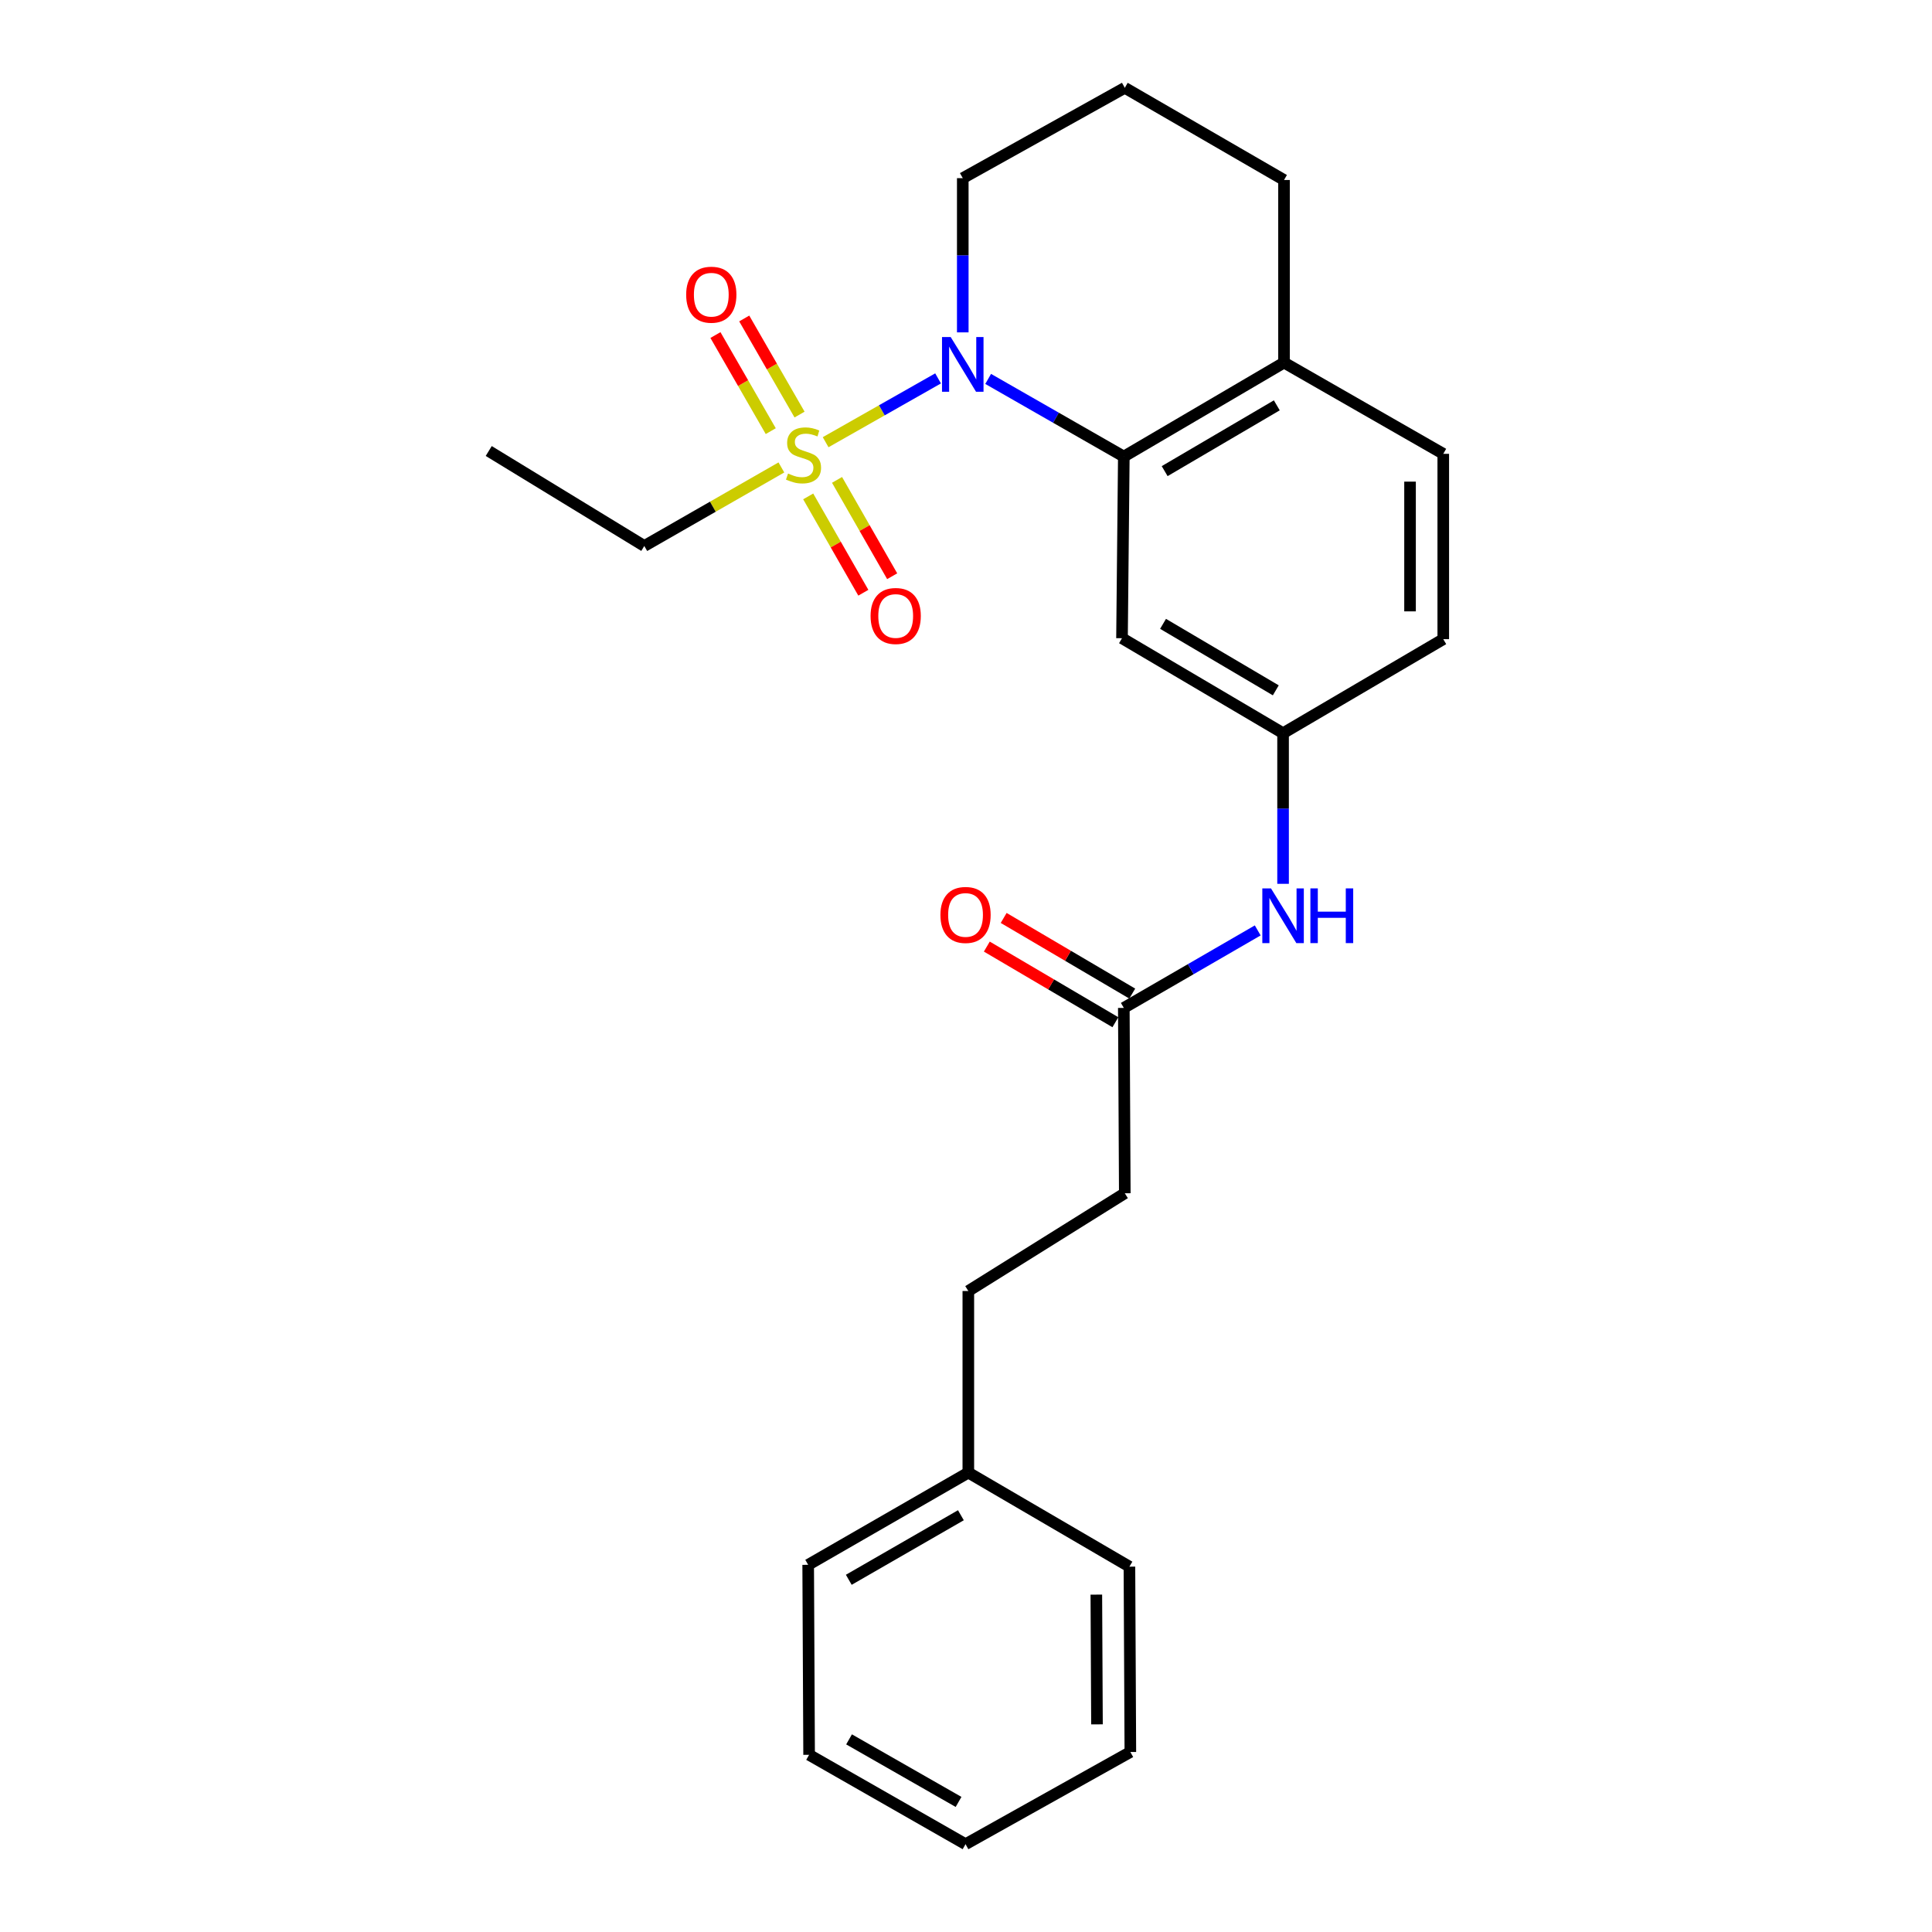 <?xml version='1.0' encoding='iso-8859-1'?>
<svg version='1.1' baseProfile='full'
              xmlns='http://www.w3.org/2000/svg'
                      xmlns:rdkit='http://www.rdkit.org/xml'
                      xmlns:xlink='http://www.w3.org/1999/xlink'
                  xml:space='preserve'
width='1000px' height='1000px' viewBox='0 0 1000 1000'>
<!-- END OF HEADER -->
<rect style='opacity:1.0;fill:#FFFFFF;stroke:none' width='1000' height='1000' x='0' y='0'> </rect>
<path class='bond-0' d='M 427.346,228.885 L 456.447,212.371' style='fill:none;fill-rule:evenodd;stroke:#CCCC00;stroke-width:6px;stroke-linecap:butt;stroke-linejoin:miter;stroke-opacity:1' />
<path class='bond-0' d='M 456.447,212.371 L 485.547,195.857' style='fill:none;fill-rule:evenodd;stroke:#0000FF;stroke-width:6px;stroke-linecap:butt;stroke-linejoin:miter;stroke-opacity:1' />
<path class='bond-3' d='M 413.846,214.58 L 399.531,189.71' style='fill:none;fill-rule:evenodd;stroke:#CCCC00;stroke-width:6px;stroke-linecap:butt;stroke-linejoin:miter;stroke-opacity:1' />
<path class='bond-3' d='M 399.531,189.71 L 385.216,164.84' style='fill:none;fill-rule:evenodd;stroke:#FF0000;stroke-width:6px;stroke-linecap:butt;stroke-linejoin:miter;stroke-opacity:1' />
<path class='bond-3' d='M 398.939,223.16 L 384.624,198.29' style='fill:none;fill-rule:evenodd;stroke:#CCCC00;stroke-width:6px;stroke-linecap:butt;stroke-linejoin:miter;stroke-opacity:1' />
<path class='bond-3' d='M 384.624,198.29 L 370.309,173.42' style='fill:none;fill-rule:evenodd;stroke:#FF0000;stroke-width:6px;stroke-linecap:butt;stroke-linejoin:miter;stroke-opacity:1' />
<path class='bond-4' d='M 418.323,256.936 L 432.592,281.867' style='fill:none;fill-rule:evenodd;stroke:#CCCC00;stroke-width:6px;stroke-linecap:butt;stroke-linejoin:miter;stroke-opacity:1' />
<path class='bond-4' d='M 432.592,281.867 L 446.861,306.798' style='fill:none;fill-rule:evenodd;stroke:#FF0000;stroke-width:6px;stroke-linecap:butt;stroke-linejoin:miter;stroke-opacity:1' />
<path class='bond-4' d='M 433.252,248.391 L 447.521,273.323' style='fill:none;fill-rule:evenodd;stroke:#CCCC00;stroke-width:6px;stroke-linecap:butt;stroke-linejoin:miter;stroke-opacity:1' />
<path class='bond-4' d='M 447.521,273.323 L 461.79,298.254' style='fill:none;fill-rule:evenodd;stroke:#FF0000;stroke-width:6px;stroke-linecap:butt;stroke-linejoin:miter;stroke-opacity:1' />
<path class='bond-11' d='M 404.442,241.945 L 368.964,262.272' style='fill:none;fill-rule:evenodd;stroke:#CCCC00;stroke-width:6px;stroke-linecap:butt;stroke-linejoin:miter;stroke-opacity:1' />
<path class='bond-11' d='M 368.964,262.272 L 333.485,282.599' style='fill:none;fill-rule:evenodd;stroke:#000000;stroke-width:6px;stroke-linecap:butt;stroke-linejoin:miter;stroke-opacity:1' />
<path class='bond-1' d='M 511.469,196.127 L 546.577,216.223' style='fill:none;fill-rule:evenodd;stroke:#0000FF;stroke-width:6px;stroke-linecap:butt;stroke-linejoin:miter;stroke-opacity:1' />
<path class='bond-1' d='M 546.577,216.223 L 581.686,236.319' style='fill:none;fill-rule:evenodd;stroke:#000000;stroke-width:6px;stroke-linecap:butt;stroke-linejoin:miter;stroke-opacity:1' />
<path class='bond-12' d='M 498.328,172.035 L 498.328,132.124' style='fill:none;fill-rule:evenodd;stroke:#0000FF;stroke-width:6px;stroke-linecap:butt;stroke-linejoin:miter;stroke-opacity:1' />
<path class='bond-12' d='M 498.328,132.124 L 498.328,92.213' style='fill:none;fill-rule:evenodd;stroke:#000000;stroke-width:6px;stroke-linecap:butt;stroke-linejoin:miter;stroke-opacity:1' />
<path class='bond-2' d='M 581.686,236.319 L 580.749,330.341' style='fill:none;fill-rule:evenodd;stroke:#000000;stroke-width:6px;stroke-linecap:butt;stroke-linejoin:miter;stroke-opacity:1' />
<path class='bond-7' d='M 581.686,236.319 L 664.604,187.668' style='fill:none;fill-rule:evenodd;stroke:#000000;stroke-width:6px;stroke-linecap:butt;stroke-linejoin:miter;stroke-opacity:1' />
<path class='bond-7' d='M 602.828,243.857 L 660.871,209.802' style='fill:none;fill-rule:evenodd;stroke:#000000;stroke-width:6px;stroke-linecap:butt;stroke-linejoin:miter;stroke-opacity:1' />
<path class='bond-8' d='M 580.749,330.341 L 664.116,379.507' style='fill:none;fill-rule:evenodd;stroke:#000000;stroke-width:6px;stroke-linecap:butt;stroke-linejoin:miter;stroke-opacity:1' />
<path class='bond-8' d='M 601.992,322.9 L 660.349,357.316' style='fill:none;fill-rule:evenodd;stroke:#000000;stroke-width:6px;stroke-linecap:butt;stroke-linejoin:miter;stroke-opacity:1' />
<path class='bond-5' d='M 581.686,521.692 L 616.341,501.637' style='fill:none;fill-rule:evenodd;stroke:#000000;stroke-width:6px;stroke-linecap:butt;stroke-linejoin:miter;stroke-opacity:1' />
<path class='bond-5' d='M 616.341,501.637 L 650.995,481.582' style='fill:none;fill-rule:evenodd;stroke:#0000FF;stroke-width:6px;stroke-linecap:butt;stroke-linejoin:miter;stroke-opacity:1' />
<path class='bond-9' d='M 586.047,514.28 L 552.773,494.703' style='fill:none;fill-rule:evenodd;stroke:#000000;stroke-width:6px;stroke-linecap:butt;stroke-linejoin:miter;stroke-opacity:1' />
<path class='bond-9' d='M 552.773,494.703 L 519.499,475.126' style='fill:none;fill-rule:evenodd;stroke:#FF0000;stroke-width:6px;stroke-linecap:butt;stroke-linejoin:miter;stroke-opacity:1' />
<path class='bond-9' d='M 577.324,529.105 L 544.05,509.528' style='fill:none;fill-rule:evenodd;stroke:#000000;stroke-width:6px;stroke-linecap:butt;stroke-linejoin:miter;stroke-opacity:1' />
<path class='bond-9' d='M 544.05,509.528 L 510.776,489.951' style='fill:none;fill-rule:evenodd;stroke:#FF0000;stroke-width:6px;stroke-linecap:butt;stroke-linejoin:miter;stroke-opacity:1' />
<path class='bond-13' d='M 581.686,521.692 L 582.192,617.626' style='fill:none;fill-rule:evenodd;stroke:#000000;stroke-width:6px;stroke-linecap:butt;stroke-linejoin:miter;stroke-opacity:1' />
<path class='bond-6' d='M 664.116,457.466 L 664.116,418.487' style='fill:none;fill-rule:evenodd;stroke:#0000FF;stroke-width:6px;stroke-linecap:butt;stroke-linejoin:miter;stroke-opacity:1' />
<path class='bond-6' d='M 664.116,418.487 L 664.116,379.507' style='fill:none;fill-rule:evenodd;stroke:#000000;stroke-width:6px;stroke-linecap:butt;stroke-linejoin:miter;stroke-opacity:1' />
<path class='bond-10' d='M 664.604,187.668 L 747.035,234.904' style='fill:none;fill-rule:evenodd;stroke:#000000;stroke-width:6px;stroke-linecap:butt;stroke-linejoin:miter;stroke-opacity:1' />
<path class='bond-25' d='M 664.604,187.668 L 664.604,93.168' style='fill:none;fill-rule:evenodd;stroke:#000000;stroke-width:6px;stroke-linecap:butt;stroke-linejoin:miter;stroke-opacity:1' />
<path class='bond-26' d='M 664.116,379.507 L 747.035,330.828' style='fill:none;fill-rule:evenodd;stroke:#000000;stroke-width:6px;stroke-linecap:butt;stroke-linejoin:miter;stroke-opacity:1' />
<path class='bond-14' d='M 747.035,234.904 L 747.035,330.828' style='fill:none;fill-rule:evenodd;stroke:#000000;stroke-width:6px;stroke-linecap:butt;stroke-linejoin:miter;stroke-opacity:1' />
<path class='bond-14' d='M 729.834,249.293 L 729.834,316.44' style='fill:none;fill-rule:evenodd;stroke:#000000;stroke-width:6px;stroke-linecap:butt;stroke-linejoin:miter;stroke-opacity:1' />
<path class='bond-21' d='M 333.485,282.599 L 252.965,233.442' style='fill:none;fill-rule:evenodd;stroke:#000000;stroke-width:6px;stroke-linecap:butt;stroke-linejoin:miter;stroke-opacity:1' />
<path class='bond-17' d='M 498.328,92.213 L 582.192,45.455' style='fill:none;fill-rule:evenodd;stroke:#000000;stroke-width:6px;stroke-linecap:butt;stroke-linejoin:miter;stroke-opacity:1' />
<path class='bond-15' d='M 582.192,617.626 L 501.204,668.226' style='fill:none;fill-rule:evenodd;stroke:#000000;stroke-width:6px;stroke-linecap:butt;stroke-linejoin:miter;stroke-opacity:1' />
<path class='bond-16' d='M 501.204,668.226 L 501.204,762.219' style='fill:none;fill-rule:evenodd;stroke:#000000;stroke-width:6px;stroke-linecap:butt;stroke-linejoin:miter;stroke-opacity:1' />
<path class='bond-19' d='M 501.204,762.219 L 418.314,809.952' style='fill:none;fill-rule:evenodd;stroke:#000000;stroke-width:6px;stroke-linecap:butt;stroke-linejoin:miter;stroke-opacity:1' />
<path class='bond-19' d='M 497.354,784.285 L 439.332,817.698' style='fill:none;fill-rule:evenodd;stroke:#000000;stroke-width:6px;stroke-linecap:butt;stroke-linejoin:miter;stroke-opacity:1' />
<path class='bond-20' d='M 501.204,762.219 L 584.591,810.898' style='fill:none;fill-rule:evenodd;stroke:#000000;stroke-width:6px;stroke-linecap:butt;stroke-linejoin:miter;stroke-opacity:1' />
<path class='bond-18' d='M 582.192,45.455 L 664.604,93.168' style='fill:none;fill-rule:evenodd;stroke:#000000;stroke-width:6px;stroke-linecap:butt;stroke-linejoin:miter;stroke-opacity:1' />
<path class='bond-23' d='M 418.314,809.952 L 418.792,908.294' style='fill:none;fill-rule:evenodd;stroke:#000000;stroke-width:6px;stroke-linecap:butt;stroke-linejoin:miter;stroke-opacity:1' />
<path class='bond-22' d='M 584.591,810.898 L 585.068,906.832' style='fill:none;fill-rule:evenodd;stroke:#000000;stroke-width:6px;stroke-linecap:butt;stroke-linejoin:miter;stroke-opacity:1' />
<path class='bond-22' d='M 567.462,825.374 L 567.796,892.527' style='fill:none;fill-rule:evenodd;stroke:#000000;stroke-width:6px;stroke-linecap:butt;stroke-linejoin:miter;stroke-opacity:1' />
<path class='bond-24' d='M 585.068,906.832 L 499.761,954.545' style='fill:none;fill-rule:evenodd;stroke:#000000;stroke-width:6px;stroke-linecap:butt;stroke-linejoin:miter;stroke-opacity:1' />
<path class='bond-27' d='M 418.792,908.294 L 499.761,954.545' style='fill:none;fill-rule:evenodd;stroke:#000000;stroke-width:6px;stroke-linecap:butt;stroke-linejoin:miter;stroke-opacity:1' />
<path class='bond-27' d='M 439.469,900.296 L 496.148,932.672' style='fill:none;fill-rule:evenodd;stroke:#000000;stroke-width:6px;stroke-linecap:butt;stroke-linejoin:miter;stroke-opacity:1' />
<path  class='atom-0' d='M 407.897 245.102
Q 408.217 245.222, 409.537 245.782
Q 410.857 246.342, 412.297 246.702
Q 413.777 247.022, 415.217 247.022
Q 417.897 247.022, 419.457 245.742
Q 421.017 244.422, 421.017 242.142
Q 421.017 240.582, 420.217 239.622
Q 419.457 238.662, 418.257 238.142
Q 417.057 237.622, 415.057 237.022
Q 412.537 236.262, 411.017 235.542
Q 409.537 234.822, 408.457 233.302
Q 407.417 231.782, 407.417 229.222
Q 407.417 225.662, 409.817 223.462
Q 412.257 221.262, 417.057 221.262
Q 420.337 221.262, 424.057 222.822
L 423.137 225.902
Q 419.737 224.502, 417.177 224.502
Q 414.417 224.502, 412.897 225.662
Q 411.377 226.782, 411.417 228.742
Q 411.417 230.262, 412.177 231.182
Q 412.977 232.102, 414.097 232.622
Q 415.257 233.142, 417.177 233.742
Q 419.737 234.542, 421.257 235.342
Q 422.777 236.142, 423.857 237.782
Q 424.977 239.382, 424.977 242.142
Q 424.977 246.062, 422.337 248.182
Q 419.737 250.262, 415.377 250.262
Q 412.857 250.262, 410.937 249.702
Q 409.057 249.182, 406.817 248.262
L 407.897 245.102
' fill='#CCCC00'/>
<path  class='atom-1' d='M 492.068 174.445
L 501.348 189.445
Q 502.268 190.925, 503.748 193.605
Q 505.228 196.285, 505.308 196.445
L 505.308 174.445
L 509.068 174.445
L 509.068 202.765
L 505.188 202.765
L 495.228 186.365
Q 494.068 184.445, 492.828 182.245
Q 491.628 180.045, 491.268 179.365
L 491.268 202.765
L 487.588 202.765
L 487.588 174.445
L 492.068 174.445
' fill='#0000FF'/>
<path  class='atom-4' d='M 355.164 152.534
Q 355.164 145.734, 358.524 141.934
Q 361.884 138.134, 368.164 138.134
Q 374.444 138.134, 377.804 141.934
Q 381.164 145.734, 381.164 152.534
Q 381.164 159.414, 377.764 163.334
Q 374.364 167.214, 368.164 167.214
Q 361.924 167.214, 358.524 163.334
Q 355.164 159.454, 355.164 152.534
M 368.164 164.014
Q 372.484 164.014, 374.804 161.134
Q 377.164 158.214, 377.164 152.534
Q 377.164 146.974, 374.804 144.174
Q 372.484 141.334, 368.164 141.334
Q 363.844 141.334, 361.484 144.134
Q 359.164 146.934, 359.164 152.534
Q 359.164 158.254, 361.484 161.134
Q 363.844 164.014, 368.164 164.014
' fill='#FF0000'/>
<path  class='atom-5' d='M 450.61 318.829
Q 450.61 312.029, 453.97 308.229
Q 457.33 304.429, 463.61 304.429
Q 469.89 304.429, 473.25 308.229
Q 476.61 312.029, 476.61 318.829
Q 476.61 325.709, 473.21 329.629
Q 469.81 333.509, 463.61 333.509
Q 457.37 333.509, 453.97 329.629
Q 450.61 325.749, 450.61 318.829
M 463.61 330.309
Q 467.93 330.309, 470.25 327.429
Q 472.61 324.509, 472.61 318.829
Q 472.61 313.269, 470.25 310.469
Q 467.93 307.629, 463.61 307.629
Q 459.29 307.629, 456.93 310.429
Q 454.61 313.229, 454.61 318.829
Q 454.61 324.549, 456.93 327.429
Q 459.29 330.309, 463.61 330.309
' fill='#FF0000'/>
<path  class='atom-7' d='M 657.856 459.828
L 667.136 474.828
Q 668.056 476.308, 669.536 478.988
Q 671.016 481.668, 671.096 481.828
L 671.096 459.828
L 674.856 459.828
L 674.856 488.148
L 670.976 488.148
L 661.016 471.748
Q 659.856 469.828, 658.616 467.628
Q 657.416 465.428, 657.056 464.748
L 657.056 488.148
L 653.376 488.148
L 653.376 459.828
L 657.856 459.828
' fill='#0000FF'/>
<path  class='atom-7' d='M 678.256 459.828
L 682.096 459.828
L 682.096 471.868
L 696.576 471.868
L 696.576 459.828
L 700.416 459.828
L 700.416 488.148
L 696.576 488.148
L 696.576 475.068
L 682.096 475.068
L 682.096 488.148
L 678.256 488.148
L 678.256 459.828
' fill='#0000FF'/>
<path  class='atom-10' d='M 486.761 473.571
Q 486.761 466.771, 490.121 462.971
Q 493.481 459.171, 499.761 459.171
Q 506.041 459.171, 509.401 462.971
Q 512.761 466.771, 512.761 473.571
Q 512.761 480.451, 509.361 484.371
Q 505.961 488.251, 499.761 488.251
Q 493.521 488.251, 490.121 484.371
Q 486.761 480.491, 486.761 473.571
M 499.761 485.051
Q 504.081 485.051, 506.401 482.171
Q 508.761 479.251, 508.761 473.571
Q 508.761 468.011, 506.401 465.211
Q 504.081 462.371, 499.761 462.371
Q 495.441 462.371, 493.081 465.171
Q 490.761 467.971, 490.761 473.571
Q 490.761 479.291, 493.081 482.171
Q 495.441 485.051, 499.761 485.051
' fill='#FF0000'/>
</svg>
